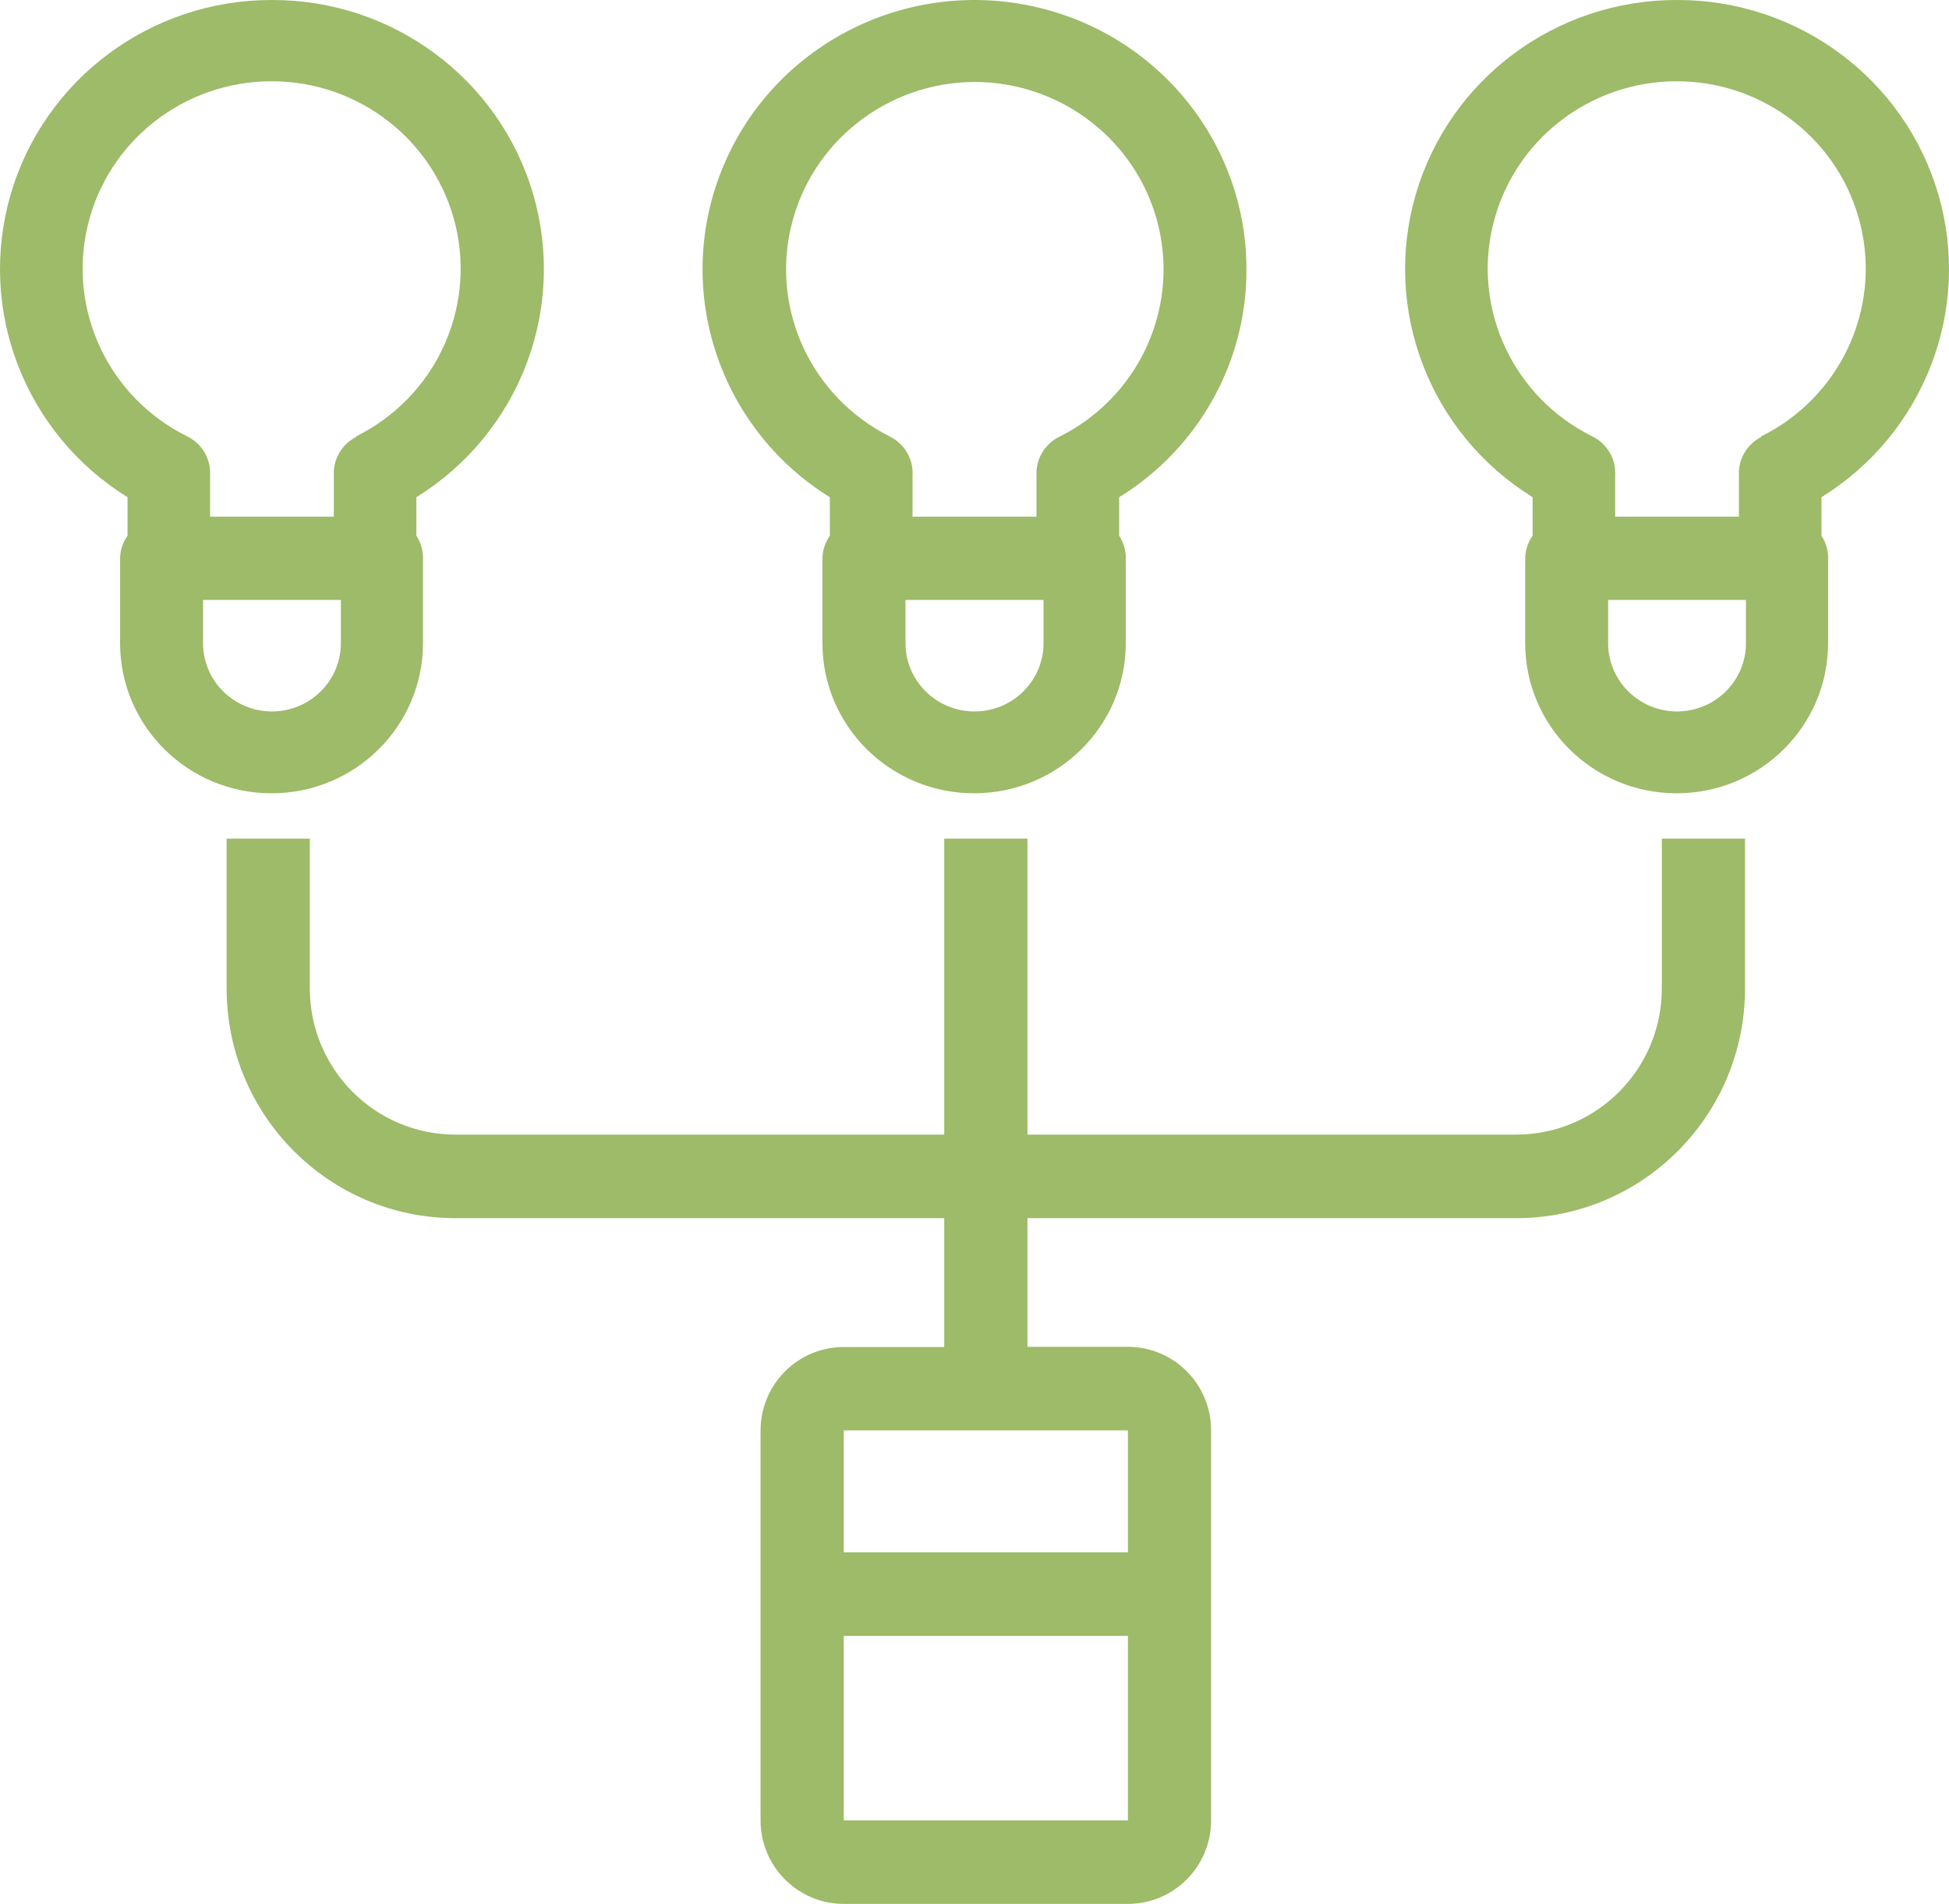 <?xml version="1.0" encoding="UTF-8"?>
<svg width="86px" height="84px" viewBox="0 0 86 84" version="1.1" xmlns="http://www.w3.org/2000/svg" xmlns:xlink="http://www.w3.org/1999/xlink">
    <!-- Generator: sketchtool 52.5 (67469) - http://www.bohemiancoding.com/sketch -->
    <title>A2B7BA46-7A2B-4B07-B7B7-C934B97CB384</title>
    <desc>Created with sketchtool.</desc>
    <g id="Page-1" stroke="none" stroke-width="1" fill="none" fill-rule="evenodd">
        <g id="Technical-Industries-2" transform="translate(-304, -2173)" fill="#9DBB68" fill-rule="nonzero">
            <g id="noun_light-Automation_1207547_000000" transform="translate(304, 2173)">
                <path d="M13.671,43.608 L13.671,37 L10,37 L10,43.608 C10,49.206 14.52,53.745 20.096,53.745 L41.664,53.745 L41.664,59.431 L37.231,59.431 C35.204,59.431 33.56,61.081 33.56,63.117 L33.56,80.314 C33.56,82.35 35.204,84 37.231,84 L49.769,84 C51.796,84 53.44,82.35 53.44,80.314 L53.44,63.108 C53.44,61.072 51.796,59.422 49.769,59.422 L45.336,59.422 L45.336,53.745 L66.904,53.745 C72.48,53.745 77,49.206 77,43.608 L77,37 L73.329,37 L73.329,43.608 C73.329,47.17 70.452,50.059 66.904,50.059 L45.336,50.059 L45.336,37 L41.664,37 L41.664,50.059 L20.096,50.059 C16.548,50.059 13.671,47.17 13.671,43.608 Z M37.231,80.314 L37.231,72.176 L49.769,72.176 L49.769,80.314 L37.231,80.314 Z M49.769,68.49 L37.231,68.49 L37.231,63.108 L49.769,63.108 L49.769,68.49 Z" id="Shape"></path>
                <path d="M55,11.883 C55.002,6.174 50.9,1.271 45.233,0.209 C39.567,-0.854 33.938,2.225 31.831,7.54 C29.724,12.855 31.734,18.902 36.618,21.939 L36.618,23.636 C36.405,23.938 36.291,24.297 36.29,24.665 L36.29,28.375 C36.29,32.034 39.286,35 42.982,35 C46.679,35 49.675,32.034 49.675,28.375 L49.675,24.665 C49.685,24.3 49.583,23.942 49.383,23.636 L49.383,21.939 C52.888,19.776 55.013,15.972 55,11.883 Z M43.001,3.615 C46.871,3.62 50.231,6.257 51.119,9.986 C52.007,13.715 50.19,17.56 46.73,19.276 C46.084,19.601 45.694,20.275 45.736,20.991 C45.736,20.991 45.736,20.991 45.736,20.991 L45.736,22.796 L40.265,22.796 L40.265,20.991 C40.265,20.991 40.265,20.991 40.265,20.991 C40.314,20.266 39.918,19.583 39.262,19.258 C35.821,17.531 34.023,13.696 34.911,9.98 C35.799,6.263 39.143,3.633 43.001,3.615 Z M46.046,28.375 C46.046,30.04 44.683,31.389 43.001,31.389 C41.319,31.389 39.955,30.04 39.955,28.375 L39.955,26.47 L46.046,26.47 L46.046,28.375 Z" id="Shape"></path>
                <path d="M74,2.85213759e-05 C68.654,-0.012 63.949,3.492 62.469,8.585 C60.989,13.678 63.094,19.127 67.627,21.937 L67.627,23.634 C67.414,23.936 67.3,24.295 67.299,24.663 L67.299,28.374 C67.299,32.033 70.291,35 73.982,35 C77.673,35 80.665,32.033 80.665,28.374 L80.665,24.663 C80.675,24.299 80.573,23.94 80.373,23.634 L80.373,21.937 C84.906,19.127 87.011,13.678 85.531,8.585 C84.051,3.492 79.346,-0.012 74,2.85213759e-05 Z M77.041,28.374 C77.041,30.039 75.68,31.389 74,31.389 C72.32,31.389 70.959,30.039 70.959,28.374 L70.959,26.469 L77.041,26.469 L77.041,28.374 Z M77.724,19.274 C77.079,19.599 76.689,20.273 76.731,20.989 C76.731,20.989 76.731,20.989 76.731,20.989 L76.731,22.795 L71.269,22.795 L71.269,20.989 C71.269,20.989 71.269,20.989 71.269,20.989 C71.317,20.264 70.922,19.581 70.267,19.256 C66.803,17.545 64.982,13.695 65.868,9.96 C66.755,6.225 70.116,3.585 73.986,3.585 C77.856,3.585 81.218,6.225 82.105,9.96 C82.991,13.695 81.17,17.545 77.706,19.256 L77.724,19.274 Z" id="Shape"></path>
                <path d="M12,2.85213759e-05 C6.654,-0.012 1.949,3.492 0.469,8.585 C-1.011,13.678 1.094,19.127 5.627,21.937 L5.627,23.634 C5.414,23.936 5.3,24.295 5.299,24.663 L5.299,28.374 C5.299,32.033 8.291,35 11.982,35 C15.673,35 18.665,32.033 18.665,28.374 L18.665,24.663 C18.675,24.299 18.573,23.94 18.373,23.634 L18.373,21.937 C22.906,19.127 25.011,13.678 23.531,8.585 C22.051,3.492 17.346,-0.012 12,2.85213759e-05 Z M15.041,28.374 C15.041,30.039 13.68,31.389 12,31.389 C10.32,31.389 8.959,30.039 8.959,28.374 L8.959,26.469 L15.041,26.469 L15.041,28.374 Z M15.724,19.274 C15.079,19.599 14.689,20.273 14.731,20.989 C14.731,20.989 14.731,20.989 14.731,20.989 L14.731,22.795 L9.269,22.795 L9.269,20.989 C9.269,20.989 9.269,20.989 9.269,20.989 C9.317,20.264 8.922,19.581 8.267,19.256 C4.803,17.545 2.982,13.695 3.868,9.96 C4.755,6.225 8.116,3.585 11.986,3.585 C15.856,3.585 19.218,6.225 20.105,9.96 C20.991,13.695 19.17,17.545 15.706,19.256 L15.724,19.274 Z" id="Shape"></path>
            </g>
        </g>
    </g>
</svg>